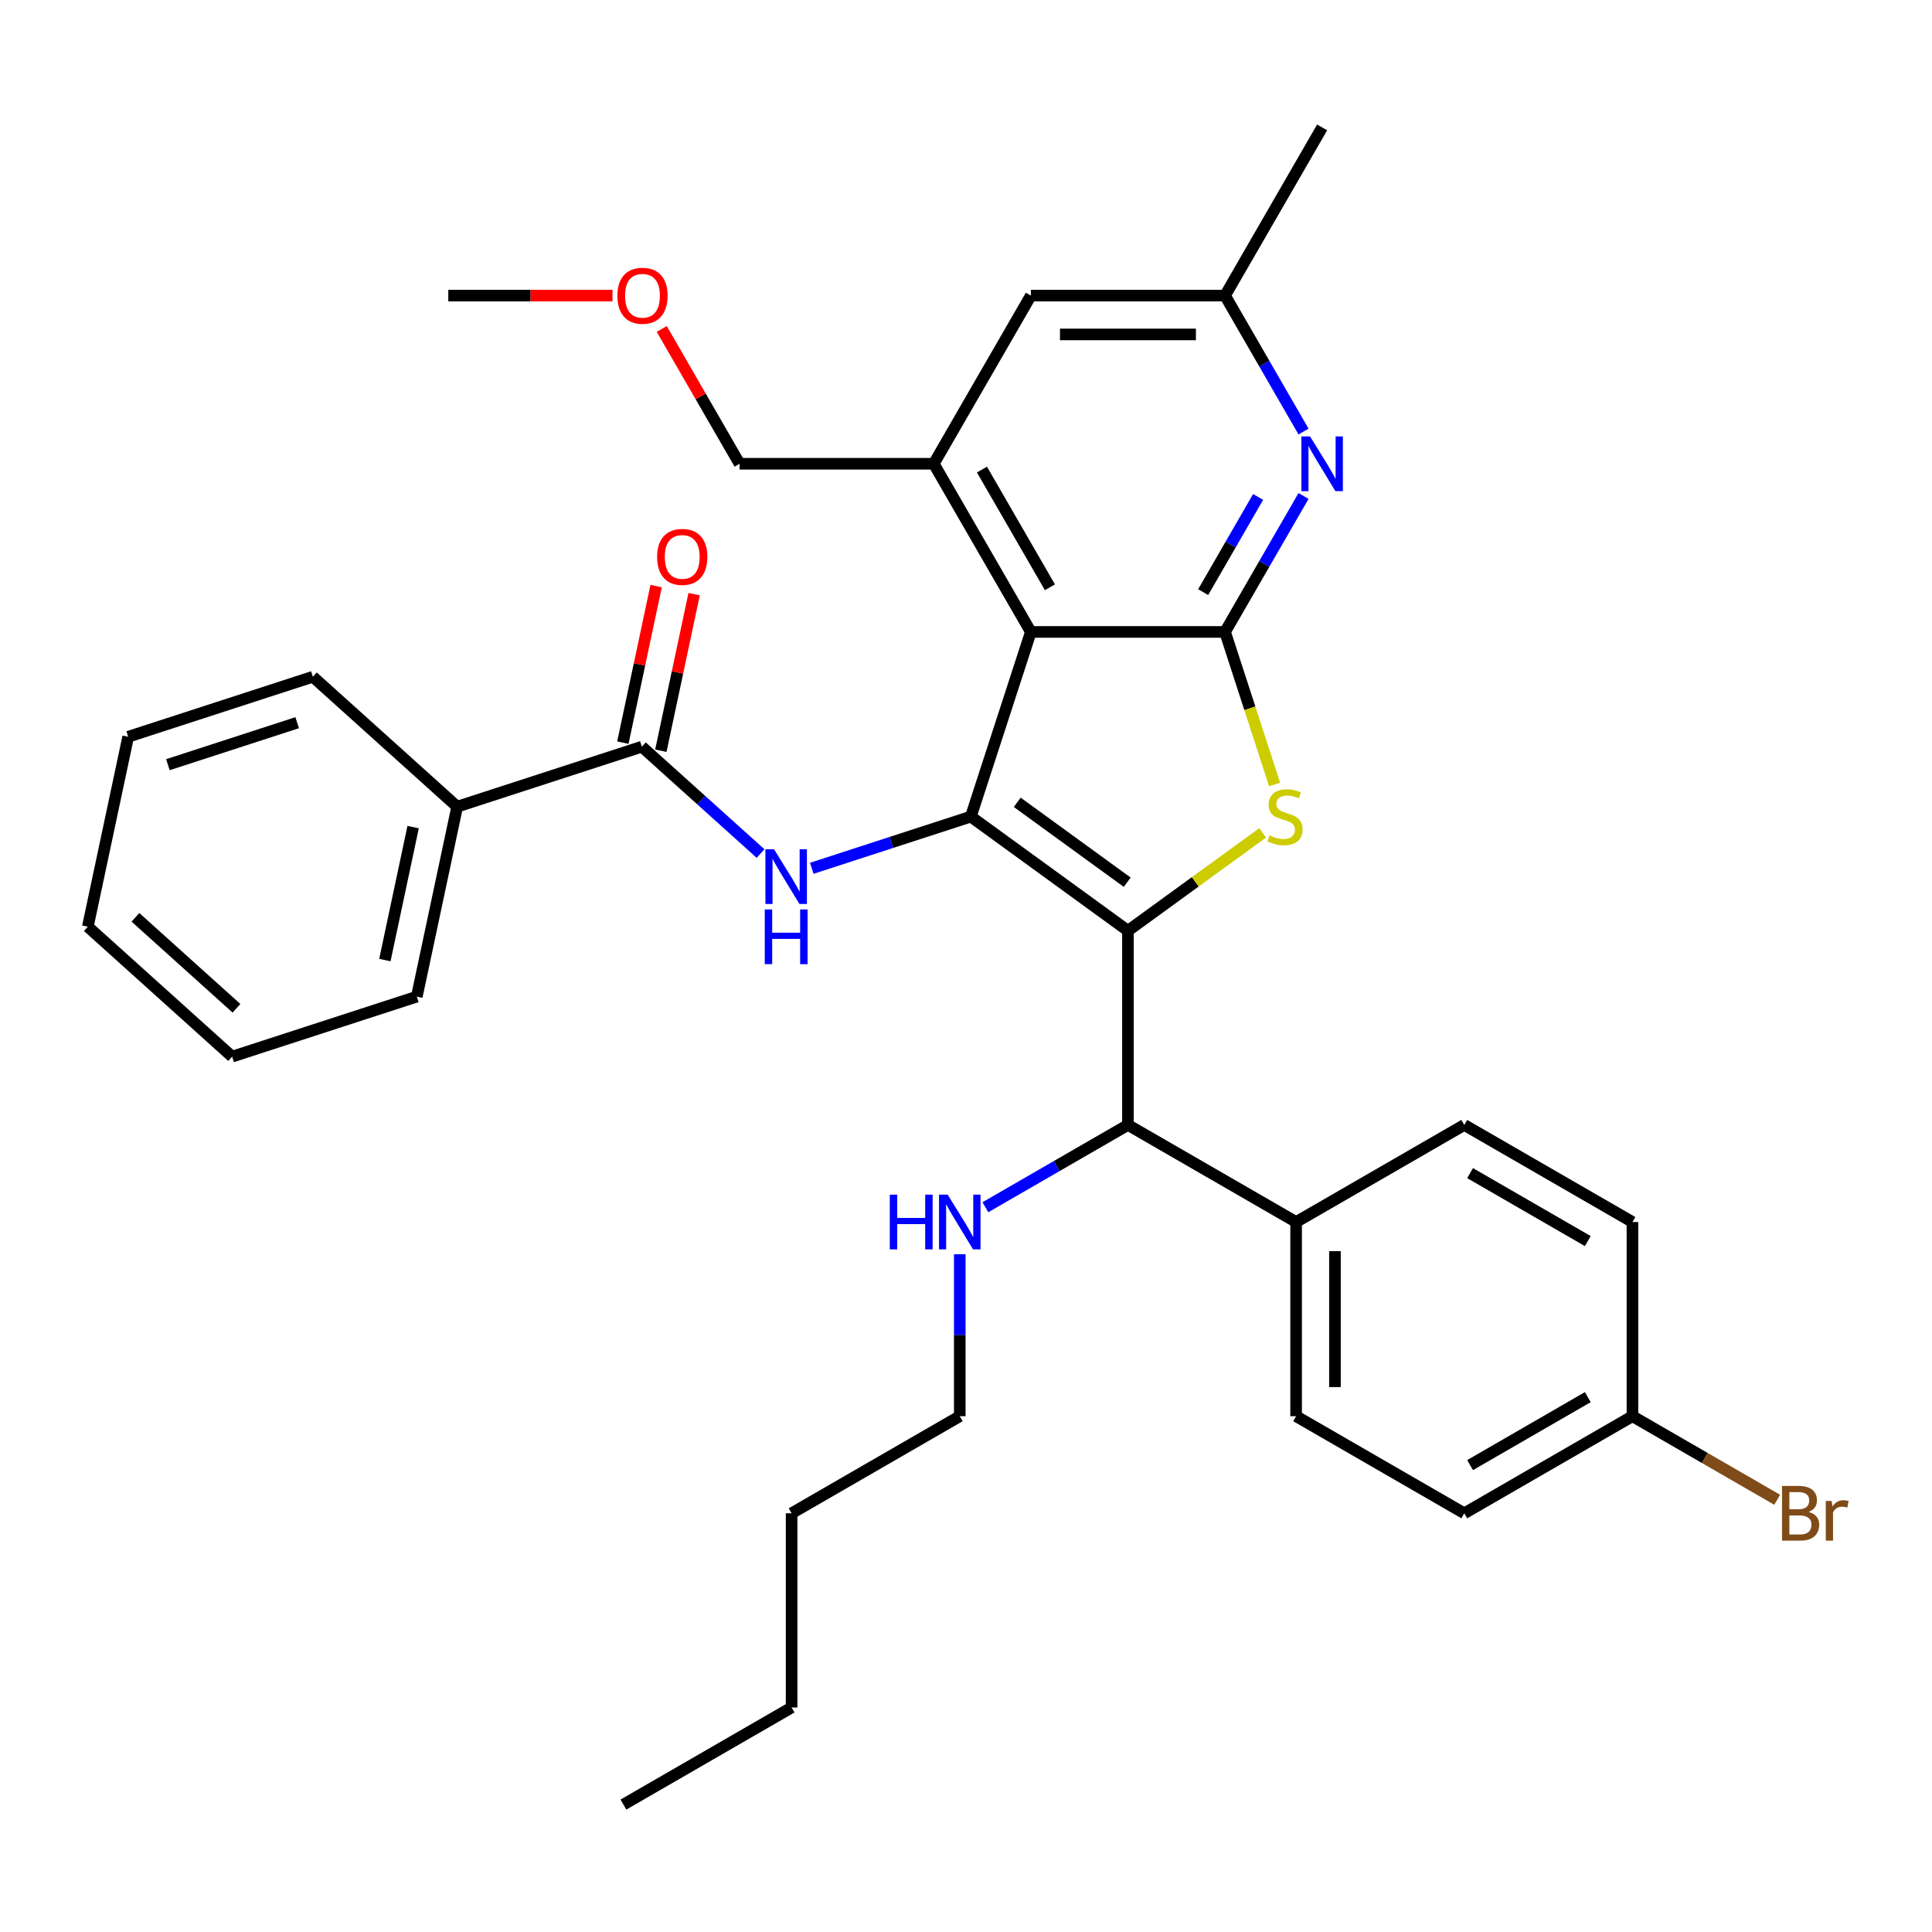 <?xml version='1.0' encoding='iso-8859-1'?>
<svg version='1.1' baseProfile='full'
              xmlns='http://www.w3.org/2000/svg'
                      xmlns:rdkit='http://www.rdkit.org/xml'
                      xmlns:xlink='http://www.w3.org/1999/xlink'
                  xml:space='preserve'
width='1000px' height='1000px' viewBox='0 0 1000 1000'>
<!-- END OF HEADER -->
<rect style='opacity:1.0;fill:#FFFFFF;stroke:none' width='1000' height='1000' x='0' y='0'> </rect>
<path class='bond-0' d='M 583.821,481.753 L 502.507,422.676' style='fill:none;fill-rule:evenodd;stroke:#000000;stroke-width:6px;stroke-linecap:butt;stroke-linejoin:miter;stroke-opacity:1' />
<path class='bond-0' d='M 583.44,456.629 L 526.52,415.275' style='fill:none;fill-rule:evenodd;stroke:#000000;stroke-width:6px;stroke-linecap:butt;stroke-linejoin:miter;stroke-opacity:1' />
<path class='bond-2' d='M 583.821,481.753 L 618.682,456.426' style='fill:none;fill-rule:evenodd;stroke:#000000;stroke-width:6px;stroke-linecap:butt;stroke-linejoin:miter;stroke-opacity:1' />
<path class='bond-2' d='M 618.682,456.426 L 653.542,431.098' style='fill:none;fill-rule:evenodd;stroke:#CCCC00;stroke-width:6px;stroke-linecap:butt;stroke-linejoin:miter;stroke-opacity:1' />
<path class='bond-8' d='M 583.821,481.753 L 583.821,582.263' style='fill:none;fill-rule:evenodd;stroke:#000000;stroke-width:6px;stroke-linecap:butt;stroke-linejoin:miter;stroke-opacity:1' />
<path class='bond-1' d='M 502.507,422.676 L 533.566,327.086' style='fill:none;fill-rule:evenodd;stroke:#000000;stroke-width:6px;stroke-linecap:butt;stroke-linejoin:miter;stroke-opacity:1' />
<path class='bond-4' d='M 502.507,422.676 L 461.339,436.052' style='fill:none;fill-rule:evenodd;stroke:#000000;stroke-width:6px;stroke-linecap:butt;stroke-linejoin:miter;stroke-opacity:1' />
<path class='bond-4' d='M 461.339,436.052 L 420.17,449.429' style='fill:none;fill-rule:evenodd;stroke:#0000FF;stroke-width:6px;stroke-linecap:butt;stroke-linejoin:miter;stroke-opacity:1' />
<path class='bond-6' d='M 533.566,327.086 L 483.312,240.042' style='fill:none;fill-rule:evenodd;stroke:#000000;stroke-width:6px;stroke-linecap:butt;stroke-linejoin:miter;stroke-opacity:1' />
<path class='bond-6' d='M 543.437,303.978 L 508.259,243.048' style='fill:none;fill-rule:evenodd;stroke:#000000;stroke-width:6px;stroke-linecap:butt;stroke-linejoin:miter;stroke-opacity:1' />
<path class='bond-34' d='M 533.566,327.086 L 634.076,327.086' style='fill:none;fill-rule:evenodd;stroke:#000000;stroke-width:6px;stroke-linecap:butt;stroke-linejoin:miter;stroke-opacity:1' />
<path class='bond-3' d='M 659.73,406.043 L 646.903,366.564' style='fill:none;fill-rule:evenodd;stroke:#CCCC00;stroke-width:6px;stroke-linecap:butt;stroke-linejoin:miter;stroke-opacity:1' />
<path class='bond-3' d='M 646.903,366.564 L 634.076,327.086' style='fill:none;fill-rule:evenodd;stroke:#000000;stroke-width:6px;stroke-linecap:butt;stroke-linejoin:miter;stroke-opacity:1' />
<path class='bond-5' d='M 634.076,327.086 L 654.39,291.9' style='fill:none;fill-rule:evenodd;stroke:#000000;stroke-width:6px;stroke-linecap:butt;stroke-linejoin:miter;stroke-opacity:1' />
<path class='bond-5' d='M 654.39,291.9 L 674.704,256.715' style='fill:none;fill-rule:evenodd;stroke:#0000FF;stroke-width:6px;stroke-linecap:butt;stroke-linejoin:miter;stroke-opacity:1' />
<path class='bond-5' d='M 622.761,306.479 L 636.981,281.849' style='fill:none;fill-rule:evenodd;stroke:#000000;stroke-width:6px;stroke-linecap:butt;stroke-linejoin:miter;stroke-opacity:1' />
<path class='bond-5' d='M 636.981,281.849 L 651.201,257.219' style='fill:none;fill-rule:evenodd;stroke:#0000FF;stroke-width:6px;stroke-linecap:butt;stroke-linejoin:miter;stroke-opacity:1' />
<path class='bond-7' d='M 393.665,441.802 L 362.945,414.141' style='fill:none;fill-rule:evenodd;stroke:#0000FF;stroke-width:6px;stroke-linecap:butt;stroke-linejoin:miter;stroke-opacity:1' />
<path class='bond-7' d='M 362.945,414.141 L 332.224,386.481' style='fill:none;fill-rule:evenodd;stroke:#000000;stroke-width:6px;stroke-linecap:butt;stroke-linejoin:miter;stroke-opacity:1' />
<path class='bond-10' d='M 674.704,223.369 L 654.39,188.184' style='fill:none;fill-rule:evenodd;stroke:#0000FF;stroke-width:6px;stroke-linecap:butt;stroke-linejoin:miter;stroke-opacity:1' />
<path class='bond-10' d='M 654.39,188.184 L 634.076,152.998' style='fill:none;fill-rule:evenodd;stroke:#000000;stroke-width:6px;stroke-linecap:butt;stroke-linejoin:miter;stroke-opacity:1' />
<path class='bond-9' d='M 483.312,240.042 L 533.566,152.998' style='fill:none;fill-rule:evenodd;stroke:#000000;stroke-width:6px;stroke-linecap:butt;stroke-linejoin:miter;stroke-opacity:1' />
<path class='bond-20' d='M 483.312,240.042 L 382.803,240.042' style='fill:none;fill-rule:evenodd;stroke:#000000;stroke-width:6px;stroke-linecap:butt;stroke-linejoin:miter;stroke-opacity:1' />
<path class='bond-12' d='M 342.056,388.571 L 350.669,348.05' style='fill:none;fill-rule:evenodd;stroke:#000000;stroke-width:6px;stroke-linecap:butt;stroke-linejoin:miter;stroke-opacity:1' />
<path class='bond-12' d='M 350.669,348.05 L 359.281,307.53' style='fill:none;fill-rule:evenodd;stroke:#FF0000;stroke-width:6px;stroke-linecap:butt;stroke-linejoin:miter;stroke-opacity:1' />
<path class='bond-12' d='M 322.393,384.391 L 331.006,343.871' style='fill:none;fill-rule:evenodd;stroke:#000000;stroke-width:6px;stroke-linecap:butt;stroke-linejoin:miter;stroke-opacity:1' />
<path class='bond-12' d='M 331.006,343.871 L 339.619,303.351' style='fill:none;fill-rule:evenodd;stroke:#FF0000;stroke-width:6px;stroke-linecap:butt;stroke-linejoin:miter;stroke-opacity:1' />
<path class='bond-13' d='M 332.224,386.481 L 236.635,417.54' style='fill:none;fill-rule:evenodd;stroke:#000000;stroke-width:6px;stroke-linecap:butt;stroke-linejoin:miter;stroke-opacity:1' />
<path class='bond-11' d='M 583.821,582.263 L 670.865,632.517' style='fill:none;fill-rule:evenodd;stroke:#000000;stroke-width:6px;stroke-linecap:butt;stroke-linejoin:miter;stroke-opacity:1' />
<path class='bond-14' d='M 583.821,582.263 L 546.926,603.564' style='fill:none;fill-rule:evenodd;stroke:#000000;stroke-width:6px;stroke-linecap:butt;stroke-linejoin:miter;stroke-opacity:1' />
<path class='bond-14' d='M 546.926,603.564 L 510.03,624.866' style='fill:none;fill-rule:evenodd;stroke:#0000FF;stroke-width:6px;stroke-linecap:butt;stroke-linejoin:miter;stroke-opacity:1' />
<path class='bond-36' d='M 533.566,152.998 L 634.076,152.998' style='fill:none;fill-rule:evenodd;stroke:#000000;stroke-width:6px;stroke-linecap:butt;stroke-linejoin:miter;stroke-opacity:1' />
<path class='bond-36' d='M 548.643,173.1 L 618.999,173.1' style='fill:none;fill-rule:evenodd;stroke:#000000;stroke-width:6px;stroke-linecap:butt;stroke-linejoin:miter;stroke-opacity:1' />
<path class='bond-23' d='M 634.076,152.998 L 684.33,65.955' style='fill:none;fill-rule:evenodd;stroke:#000000;stroke-width:6px;stroke-linecap:butt;stroke-linejoin:miter;stroke-opacity:1' />
<path class='bond-15' d='M 670.865,632.517 L 670.865,733.027' style='fill:none;fill-rule:evenodd;stroke:#000000;stroke-width:6px;stroke-linecap:butt;stroke-linejoin:miter;stroke-opacity:1' />
<path class='bond-15' d='M 690.967,647.594 L 690.967,717.95' style='fill:none;fill-rule:evenodd;stroke:#000000;stroke-width:6px;stroke-linecap:butt;stroke-linejoin:miter;stroke-opacity:1' />
<path class='bond-16' d='M 670.865,632.517 L 757.908,582.263' style='fill:none;fill-rule:evenodd;stroke:#000000;stroke-width:6px;stroke-linecap:butt;stroke-linejoin:miter;stroke-opacity:1' />
<path class='bond-24' d='M 236.635,417.54 L 215.737,515.853' style='fill:none;fill-rule:evenodd;stroke:#000000;stroke-width:6px;stroke-linecap:butt;stroke-linejoin:miter;stroke-opacity:1' />
<path class='bond-24' d='M 213.837,428.107 L 199.209,496.926' style='fill:none;fill-rule:evenodd;stroke:#000000;stroke-width:6px;stroke-linecap:butt;stroke-linejoin:miter;stroke-opacity:1' />
<path class='bond-25' d='M 236.635,417.54 L 161.942,350.286' style='fill:none;fill-rule:evenodd;stroke:#000000;stroke-width:6px;stroke-linecap:butt;stroke-linejoin:miter;stroke-opacity:1' />
<path class='bond-26' d='M 496.778,649.19 L 496.778,691.108' style='fill:none;fill-rule:evenodd;stroke:#0000FF;stroke-width:6px;stroke-linecap:butt;stroke-linejoin:miter;stroke-opacity:1' />
<path class='bond-26' d='M 496.778,691.108 L 496.778,733.027' style='fill:none;fill-rule:evenodd;stroke:#000000;stroke-width:6px;stroke-linecap:butt;stroke-linejoin:miter;stroke-opacity:1' />
<path class='bond-19' d='M 670.865,733.027 L 757.908,783.281' style='fill:none;fill-rule:evenodd;stroke:#000000;stroke-width:6px;stroke-linecap:butt;stroke-linejoin:miter;stroke-opacity:1' />
<path class='bond-18' d='M 757.908,582.263 L 844.952,632.517' style='fill:none;fill-rule:evenodd;stroke:#000000;stroke-width:6px;stroke-linecap:butt;stroke-linejoin:miter;stroke-opacity:1' />
<path class='bond-18' d='M 760.914,607.21 L 821.844,642.388' style='fill:none;fill-rule:evenodd;stroke:#000000;stroke-width:6px;stroke-linecap:butt;stroke-linejoin:miter;stroke-opacity:1' />
<path class='bond-17' d='M 844.952,733.027 L 844.952,632.517' style='fill:none;fill-rule:evenodd;stroke:#000000;stroke-width:6px;stroke-linecap:butt;stroke-linejoin:miter;stroke-opacity:1' />
<path class='bond-21' d='M 844.952,733.027 L 882.407,754.651' style='fill:none;fill-rule:evenodd;stroke:#000000;stroke-width:6px;stroke-linecap:butt;stroke-linejoin:miter;stroke-opacity:1' />
<path class='bond-21' d='M 882.407,754.651 L 919.863,776.276' style='fill:none;fill-rule:evenodd;stroke:#7F4C19;stroke-width:6px;stroke-linecap:butt;stroke-linejoin:miter;stroke-opacity:1' />
<path class='bond-35' d='M 844.952,733.027 L 757.908,783.281' style='fill:none;fill-rule:evenodd;stroke:#000000;stroke-width:6px;stroke-linecap:butt;stroke-linejoin:miter;stroke-opacity:1' />
<path class='bond-35' d='M 821.844,723.156 L 760.914,758.334' style='fill:none;fill-rule:evenodd;stroke:#000000;stroke-width:6px;stroke-linecap:butt;stroke-linejoin:miter;stroke-opacity:1' />
<path class='bond-22' d='M 382.803,240.042 L 362.661,205.157' style='fill:none;fill-rule:evenodd;stroke:#000000;stroke-width:6px;stroke-linecap:butt;stroke-linejoin:miter;stroke-opacity:1' />
<path class='bond-22' d='M 362.661,205.157 L 342.52,170.271' style='fill:none;fill-rule:evenodd;stroke:#FF0000;stroke-width:6px;stroke-linecap:butt;stroke-linejoin:miter;stroke-opacity:1' />
<path class='bond-27' d='M 317.035,152.998 L 274.537,152.998' style='fill:none;fill-rule:evenodd;stroke:#FF0000;stroke-width:6px;stroke-linecap:butt;stroke-linejoin:miter;stroke-opacity:1' />
<path class='bond-27' d='M 274.537,152.998 L 232.039,152.998' style='fill:none;fill-rule:evenodd;stroke:#000000;stroke-width:6px;stroke-linecap:butt;stroke-linejoin:miter;stroke-opacity:1' />
<path class='bond-31' d='M 215.737,515.853 L 120.147,546.912' style='fill:none;fill-rule:evenodd;stroke:#000000;stroke-width:6px;stroke-linecap:butt;stroke-linejoin:miter;stroke-opacity:1' />
<path class='bond-32' d='M 161.942,350.286 L 66.352,381.345' style='fill:none;fill-rule:evenodd;stroke:#000000;stroke-width:6px;stroke-linecap:butt;stroke-linejoin:miter;stroke-opacity:1' />
<path class='bond-32' d='M 153.815,374.063 L 86.902,395.804' style='fill:none;fill-rule:evenodd;stroke:#000000;stroke-width:6px;stroke-linecap:butt;stroke-linejoin:miter;stroke-opacity:1' />
<path class='bond-28' d='M 496.778,733.027 L 409.734,783.281' style='fill:none;fill-rule:evenodd;stroke:#000000;stroke-width:6px;stroke-linecap:butt;stroke-linejoin:miter;stroke-opacity:1' />
<path class='bond-29' d='M 409.734,783.281 L 409.734,883.79' style='fill:none;fill-rule:evenodd;stroke:#000000;stroke-width:6px;stroke-linecap:butt;stroke-linejoin:miter;stroke-opacity:1' />
<path class='bond-30' d='M 409.734,883.79 L 322.69,934.045' style='fill:none;fill-rule:evenodd;stroke:#000000;stroke-width:6px;stroke-linecap:butt;stroke-linejoin:miter;stroke-opacity:1' />
<path class='bond-37' d='M 120.147,546.912 L 45.455,479.658' style='fill:none;fill-rule:evenodd;stroke:#000000;stroke-width:6px;stroke-linecap:butt;stroke-linejoin:miter;stroke-opacity:1' />
<path class='bond-37' d='M 122.394,521.885 L 70.109,474.808' style='fill:none;fill-rule:evenodd;stroke:#000000;stroke-width:6px;stroke-linecap:butt;stroke-linejoin:miter;stroke-opacity:1' />
<path class='bond-33' d='M 66.352,381.345 L 45.455,479.658' style='fill:none;fill-rule:evenodd;stroke:#000000;stroke-width:6px;stroke-linecap:butt;stroke-linejoin:miter;stroke-opacity:1' />
<path  class='atom-3' d='M 657.135 432.396
Q 657.455 432.516, 658.775 433.076
Q 660.095 433.636, 661.535 433.996
Q 663.015 434.316, 664.455 434.316
Q 667.135 434.316, 668.695 433.036
Q 670.255 431.716, 670.255 429.436
Q 670.255 427.876, 669.455 426.916
Q 668.695 425.956, 667.495 425.436
Q 666.295 424.916, 664.295 424.316
Q 661.775 423.556, 660.255 422.836
Q 658.775 422.116, 657.695 420.596
Q 656.655 419.076, 656.655 416.516
Q 656.655 412.956, 659.055 410.756
Q 661.495 408.556, 666.295 408.556
Q 669.575 408.556, 673.295 410.116
L 672.375 413.196
Q 668.975 411.796, 666.415 411.796
Q 663.655 411.796, 662.135 412.956
Q 660.615 414.076, 660.655 416.036
Q 660.655 417.556, 661.415 418.476
Q 662.215 419.396, 663.335 419.916
Q 664.495 420.436, 666.415 421.036
Q 668.975 421.836, 670.495 422.636
Q 672.015 423.436, 673.095 425.076
Q 674.215 426.676, 674.215 429.436
Q 674.215 433.356, 671.575 435.476
Q 668.975 437.556, 664.615 437.556
Q 662.095 437.556, 660.175 436.996
Q 658.295 436.476, 656.055 435.556
L 657.135 432.396
' fill='#CCCC00'/>
<path  class='atom-5' d='M 400.657 439.575
L 409.937 454.575
Q 410.857 456.055, 412.337 458.735
Q 413.817 461.415, 413.897 461.575
L 413.897 439.575
L 417.657 439.575
L 417.657 467.895
L 413.777 467.895
L 403.817 451.495
Q 402.657 449.575, 401.417 447.375
Q 400.217 445.175, 399.857 444.495
L 399.857 467.895
L 396.177 467.895
L 396.177 439.575
L 400.657 439.575
' fill='#0000FF'/>
<path  class='atom-5' d='M 395.837 470.727
L 399.677 470.727
L 399.677 482.767
L 414.157 482.767
L 414.157 470.727
L 417.997 470.727
L 417.997 499.047
L 414.157 499.047
L 414.157 485.967
L 399.677 485.967
L 399.677 499.047
L 395.837 499.047
L 395.837 470.727
' fill='#0000FF'/>
<path  class='atom-6' d='M 678.07 225.882
L 687.35 240.882
Q 688.27 242.362, 689.75 245.042
Q 691.23 247.722, 691.31 247.882
L 691.31 225.882
L 695.07 225.882
L 695.07 254.202
L 691.19 254.202
L 681.23 237.802
Q 680.07 235.882, 678.83 233.682
Q 677.63 231.482, 677.27 230.802
L 677.27 254.202
L 673.59 254.202
L 673.59 225.882
L 678.07 225.882
' fill='#0000FF'/>
<path  class='atom-13' d='M 340.122 288.248
Q 340.122 281.448, 343.482 277.648
Q 346.842 273.848, 353.122 273.848
Q 359.402 273.848, 362.762 277.648
Q 366.122 281.448, 366.122 288.248
Q 366.122 295.128, 362.722 299.048
Q 359.322 302.928, 353.122 302.928
Q 346.882 302.928, 343.482 299.048
Q 340.122 295.168, 340.122 288.248
M 353.122 299.728
Q 357.442 299.728, 359.762 296.848
Q 362.122 293.928, 362.122 288.248
Q 362.122 282.688, 359.762 279.888
Q 357.442 277.048, 353.122 277.048
Q 348.802 277.048, 346.442 279.848
Q 344.122 282.648, 344.122 288.248
Q 344.122 293.968, 346.442 296.848
Q 348.802 299.728, 353.122 299.728
' fill='#FF0000'/>
<path  class='atom-15' d='M 460.558 618.357
L 464.398 618.357
L 464.398 630.397
L 478.878 630.397
L 478.878 618.357
L 482.718 618.357
L 482.718 646.677
L 478.878 646.677
L 478.878 633.597
L 464.398 633.597
L 464.398 646.677
L 460.558 646.677
L 460.558 618.357
' fill='#0000FF'/>
<path  class='atom-15' d='M 490.518 618.357
L 499.798 633.357
Q 500.718 634.837, 502.198 637.517
Q 503.678 640.197, 503.758 640.357
L 503.758 618.357
L 507.518 618.357
L 507.518 646.677
L 503.638 646.677
L 493.678 630.277
Q 492.518 628.357, 491.278 626.157
Q 490.078 623.957, 489.718 623.277
L 489.718 646.677
L 486.038 646.677
L 486.038 618.357
L 490.518 618.357
' fill='#0000FF'/>
<path  class='atom-22' d='M 936.135 782.561
Q 938.855 783.321, 940.215 785.001
Q 941.615 786.641, 941.615 789.081
Q 941.615 793.001, 939.095 795.241
Q 936.615 797.441, 931.895 797.441
L 922.375 797.441
L 922.375 769.121
L 930.735 769.121
Q 935.575 769.121, 938.015 771.081
Q 940.455 773.041, 940.455 776.641
Q 940.455 780.921, 936.135 782.561
M 926.175 772.321
L 926.175 781.201
L 930.735 781.201
Q 933.535 781.201, 934.975 780.081
Q 936.455 778.921, 936.455 776.641
Q 936.455 772.321, 930.735 772.321
L 926.175 772.321
M 931.895 794.241
Q 934.655 794.241, 936.135 792.921
Q 937.615 791.601, 937.615 789.081
Q 937.615 786.761, 935.975 785.601
Q 934.375 784.401, 931.295 784.401
L 926.175 784.401
L 926.175 794.241
L 931.895 794.241
' fill='#7F4C19'/>
<path  class='atom-22' d='M 948.055 776.881
L 948.495 779.721
Q 950.655 776.521, 954.175 776.521
Q 955.295 776.521, 956.815 776.921
L 956.215 780.281
Q 954.495 779.881, 953.535 779.881
Q 951.855 779.881, 950.735 780.561
Q 949.655 781.201, 948.775 782.761
L 948.775 797.441
L 945.015 797.441
L 945.015 776.881
L 948.055 776.881
' fill='#7F4C19'/>
<path  class='atom-23' d='M 319.548 153.078
Q 319.548 146.278, 322.908 142.478
Q 326.268 138.678, 332.548 138.678
Q 338.828 138.678, 342.188 142.478
Q 345.548 146.278, 345.548 153.078
Q 345.548 159.958, 342.148 163.878
Q 338.748 167.758, 332.548 167.758
Q 326.308 167.758, 322.908 163.878
Q 319.548 159.998, 319.548 153.078
M 332.548 164.558
Q 336.868 164.558, 339.188 161.678
Q 341.548 158.758, 341.548 153.078
Q 341.548 147.518, 339.188 144.718
Q 336.868 141.878, 332.548 141.878
Q 328.228 141.878, 325.868 144.678
Q 323.548 147.478, 323.548 153.078
Q 323.548 158.798, 325.868 161.678
Q 328.228 164.558, 332.548 164.558
' fill='#FF0000'/>
</svg>
